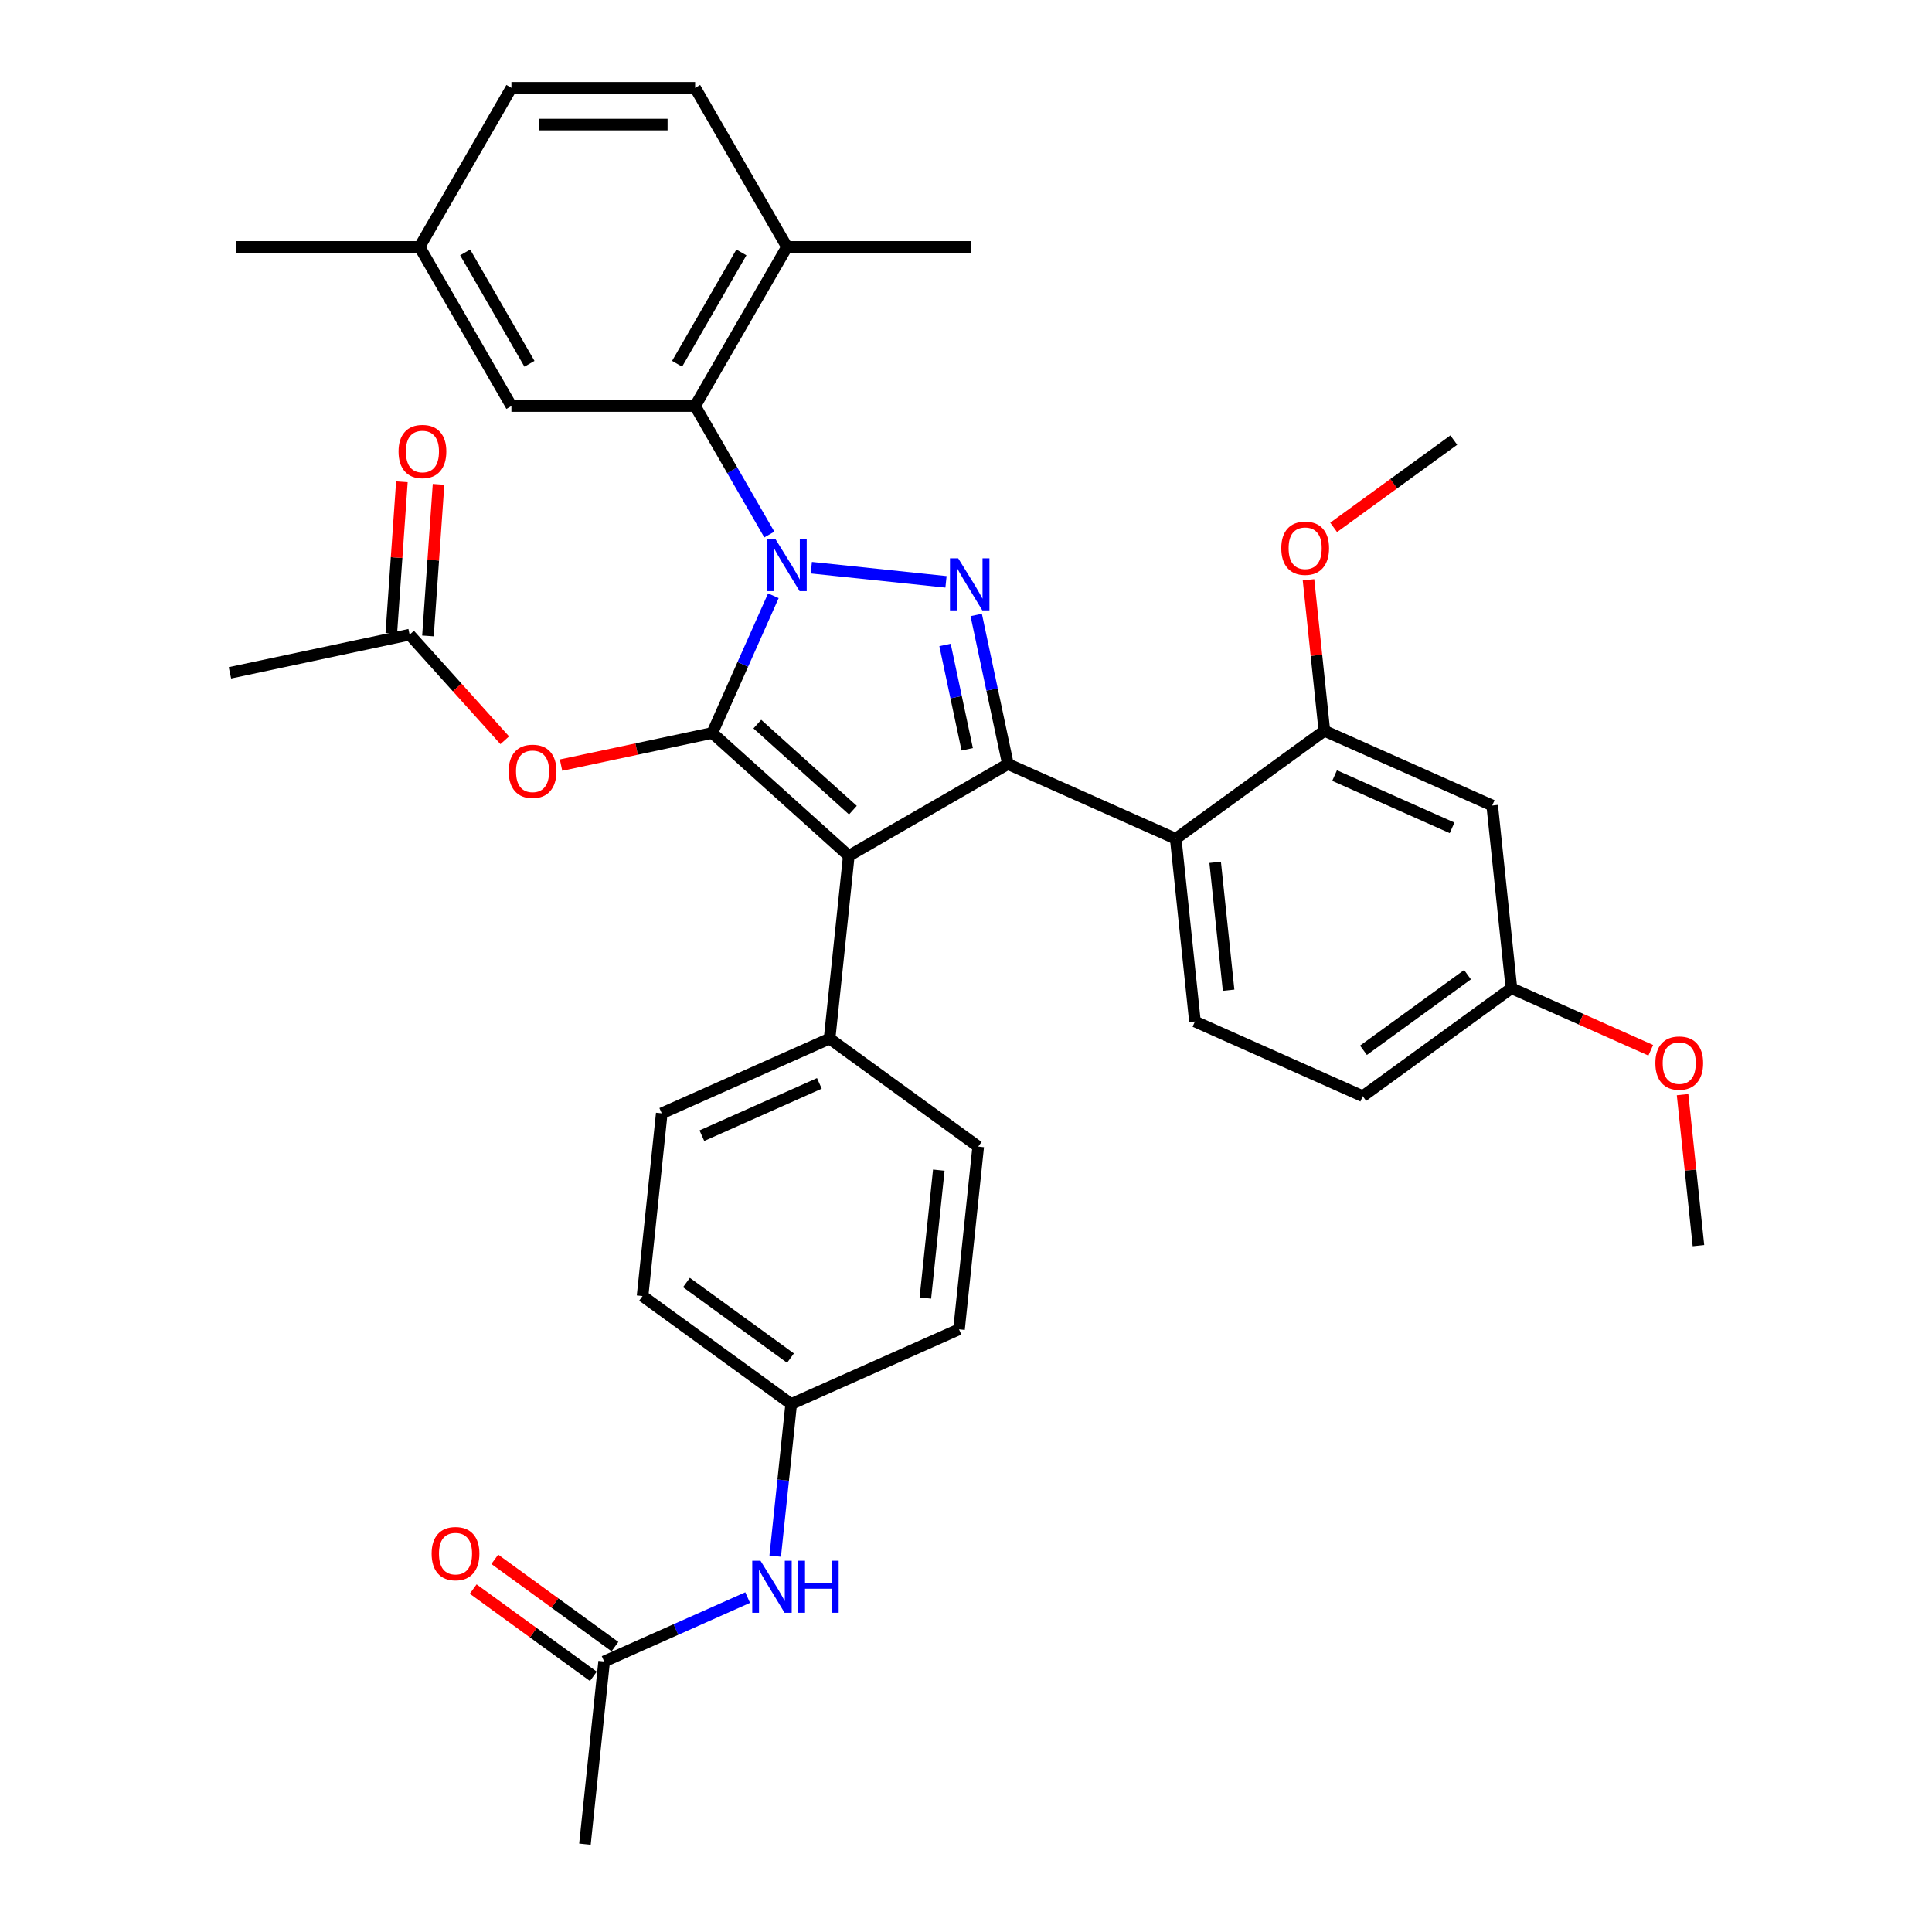 <?xml version='1.0' encoding='iso-8859-1'?>
<svg version='1.1' baseProfile='full'
              xmlns='http://www.w3.org/2000/svg'
                      xmlns:rdkit='http://www.rdkit.org/xml'
                      xmlns:xlink='http://www.w3.org/1999/xlink'
                  xml:space='preserve'
width='1000px' height='1000px' viewBox='0 0 1000 1000'>
<!-- END OF HEADER -->
<rect style='opacity:1.0;fill:#FFFFFF;stroke:none' width='1000' height='1000' x='0' y='0'> </rect>
<path class='bond-0' d='M 302.765,954.545 L 312.705,859.974' style='fill:none;fill-rule:evenodd;stroke:#000000;stroke-width:6px;stroke-linecap:butt;stroke-linejoin:miter;stroke-opacity:1' />
<path class='bond-1' d='M 386.985,826.902 L 349.845,843.438' style='fill:none;fill-rule:evenodd;stroke:#0000FF;stroke-width:6px;stroke-linecap:butt;stroke-linejoin:miter;stroke-opacity:1' />
<path class='bond-1' d='M 349.845,843.438 L 312.705,859.974' style='fill:none;fill-rule:evenodd;stroke:#000000;stroke-width:6px;stroke-linecap:butt;stroke-linejoin:miter;stroke-opacity:1' />
<path class='bond-2' d='M 401.241,805.454 L 405.378,766.09' style='fill:none;fill-rule:evenodd;stroke:#0000FF;stroke-width:6px;stroke-linecap:butt;stroke-linejoin:miter;stroke-opacity:1' />
<path class='bond-2' d='M 405.378,766.09 L 409.516,726.725' style='fill:none;fill-rule:evenodd;stroke:#000000;stroke-width:6px;stroke-linecap:butt;stroke-linejoin:miter;stroke-opacity:1' />
<path class='bond-3' d='M 318.294,852.281 L 287.198,829.689' style='fill:none;fill-rule:evenodd;stroke:#000000;stroke-width:6px;stroke-linecap:butt;stroke-linejoin:miter;stroke-opacity:1' />
<path class='bond-3' d='M 287.198,829.689 L 256.102,807.096' style='fill:none;fill-rule:evenodd;stroke:#FF0000;stroke-width:6px;stroke-linecap:butt;stroke-linejoin:miter;stroke-opacity:1' />
<path class='bond-3' d='M 307.115,867.667 L 276.019,845.075' style='fill:none;fill-rule:evenodd;stroke:#000000;stroke-width:6px;stroke-linecap:butt;stroke-linejoin:miter;stroke-opacity:1' />
<path class='bond-3' d='M 276.019,845.075 L 244.923,822.482' style='fill:none;fill-rule:evenodd;stroke:#FF0000;stroke-width:6px;stroke-linecap:butt;stroke-linejoin:miter;stroke-opacity:1' />
<path class='bond-4' d='M 119.01,348.257 L 212.024,328.486' style='fill:none;fill-rule:evenodd;stroke:#000000;stroke-width:6px;stroke-linecap:butt;stroke-linejoin:miter;stroke-opacity:1' />
<path class='bond-5' d='M 212.024,328.486 L 236.638,355.822' style='fill:none;fill-rule:evenodd;stroke:#000000;stroke-width:6px;stroke-linecap:butt;stroke-linejoin:miter;stroke-opacity:1' />
<path class='bond-5' d='M 236.638,355.822 L 261.252,383.159' style='fill:none;fill-rule:evenodd;stroke:#FF0000;stroke-width:6px;stroke-linecap:butt;stroke-linejoin:miter;stroke-opacity:1' />
<path class='bond-6' d='M 221.511,329.149 L 224.251,289.925' style='fill:none;fill-rule:evenodd;stroke:#000000;stroke-width:6px;stroke-linecap:butt;stroke-linejoin:miter;stroke-opacity:1' />
<path class='bond-6' d='M 224.251,289.925 L 226.992,250.701' style='fill:none;fill-rule:evenodd;stroke:#FF0000;stroke-width:6px;stroke-linecap:butt;stroke-linejoin:miter;stroke-opacity:1' />
<path class='bond-6' d='M 202.538,327.823 L 205.279,288.599' style='fill:none;fill-rule:evenodd;stroke:#000000;stroke-width:6px;stroke-linecap:butt;stroke-linejoin:miter;stroke-opacity:1' />
<path class='bond-6' d='M 205.279,288.599 L 208.02,249.375' style='fill:none;fill-rule:evenodd;stroke:#FF0000;stroke-width:6px;stroke-linecap:butt;stroke-linejoin:miter;stroke-opacity:1' />
<path class='bond-7' d='M 290.393,396.02 L 329.53,387.701' style='fill:none;fill-rule:evenodd;stroke:#FF0000;stroke-width:6px;stroke-linecap:butt;stroke-linejoin:miter;stroke-opacity:1' />
<path class='bond-7' d='M 329.53,387.701 L 368.668,379.382' style='fill:none;fill-rule:evenodd;stroke:#000000;stroke-width:6px;stroke-linecap:butt;stroke-linejoin:miter;stroke-opacity:1' />
<path class='bond-8' d='M 521.687,395.465 L 439.335,443.012' style='fill:none;fill-rule:evenodd;stroke:#000000;stroke-width:6px;stroke-linecap:butt;stroke-linejoin:miter;stroke-opacity:1' />
<path class='bond-9' d='M 521.687,395.465 L 513.486,356.879' style='fill:none;fill-rule:evenodd;stroke:#000000;stroke-width:6px;stroke-linecap:butt;stroke-linejoin:miter;stroke-opacity:1' />
<path class='bond-9' d='M 513.486,356.879 L 505.284,318.294' style='fill:none;fill-rule:evenodd;stroke:#0000FF;stroke-width:6px;stroke-linecap:butt;stroke-linejoin:miter;stroke-opacity:1' />
<path class='bond-9' d='M 500.624,387.844 L 494.883,360.834' style='fill:none;fill-rule:evenodd;stroke:#000000;stroke-width:6px;stroke-linecap:butt;stroke-linejoin:miter;stroke-opacity:1' />
<path class='bond-9' d='M 494.883,360.834 L 489.142,333.824' style='fill:none;fill-rule:evenodd;stroke:#0000FF;stroke-width:6px;stroke-linecap:butt;stroke-linejoin:miter;stroke-opacity:1' />
<path class='bond-10' d='M 521.687,395.465 L 608.558,434.143' style='fill:none;fill-rule:evenodd;stroke:#000000;stroke-width:6px;stroke-linecap:butt;stroke-linejoin:miter;stroke-opacity:1' />
<path class='bond-11' d='M 439.335,443.012 L 429.395,537.583' style='fill:none;fill-rule:evenodd;stroke:#000000;stroke-width:6px;stroke-linecap:butt;stroke-linejoin:miter;stroke-opacity:1' />
<path class='bond-12' d='M 439.335,443.012 L 368.668,379.382' style='fill:none;fill-rule:evenodd;stroke:#000000;stroke-width:6px;stroke-linecap:butt;stroke-linejoin:miter;stroke-opacity:1' />
<path class='bond-12' d='M 441.461,419.334 L 391.994,374.793' style='fill:none;fill-rule:evenodd;stroke:#000000;stroke-width:6px;stroke-linecap:butt;stroke-linejoin:miter;stroke-opacity:1' />
<path class='bond-13' d='M 368.668,379.382 L 384.48,343.868' style='fill:none;fill-rule:evenodd;stroke:#000000;stroke-width:6px;stroke-linecap:butt;stroke-linejoin:miter;stroke-opacity:1' />
<path class='bond-13' d='M 384.48,343.868 L 400.292,308.354' style='fill:none;fill-rule:evenodd;stroke:#0000FF;stroke-width:6px;stroke-linecap:butt;stroke-linejoin:miter;stroke-opacity:1' />
<path class='bond-14' d='M 419.935,293.835 L 489.643,301.161' style='fill:none;fill-rule:evenodd;stroke:#0000FF;stroke-width:6px;stroke-linecap:butt;stroke-linejoin:miter;stroke-opacity:1' />
<path class='bond-15' d='M 398.199,276.669 L 378.999,243.414' style='fill:none;fill-rule:evenodd;stroke:#0000FF;stroke-width:6px;stroke-linecap:butt;stroke-linejoin:miter;stroke-opacity:1' />
<path class='bond-15' d='M 378.999,243.414 L 359.799,210.159' style='fill:none;fill-rule:evenodd;stroke:#000000;stroke-width:6px;stroke-linecap:butt;stroke-linejoin:miter;stroke-opacity:1' />
<path class='bond-16' d='M 359.799,210.159 L 407.345,127.807' style='fill:none;fill-rule:evenodd;stroke:#000000;stroke-width:6px;stroke-linecap:butt;stroke-linejoin:miter;stroke-opacity:1' />
<path class='bond-16' d='M 350.461,188.297 L 383.743,130.65' style='fill:none;fill-rule:evenodd;stroke:#000000;stroke-width:6px;stroke-linecap:butt;stroke-linejoin:miter;stroke-opacity:1' />
<path class='bond-17' d='M 359.799,210.159 L 264.707,210.159' style='fill:none;fill-rule:evenodd;stroke:#000000;stroke-width:6px;stroke-linecap:butt;stroke-linejoin:miter;stroke-opacity:1' />
<path class='bond-18' d='M 407.345,127.807 L 359.799,45.455' style='fill:none;fill-rule:evenodd;stroke:#000000;stroke-width:6px;stroke-linecap:butt;stroke-linejoin:miter;stroke-opacity:1' />
<path class='bond-19' d='M 407.345,127.807 L 502.437,127.807' style='fill:none;fill-rule:evenodd;stroke:#000000;stroke-width:6px;stroke-linecap:butt;stroke-linejoin:miter;stroke-opacity:1' />
<path class='bond-20' d='M 264.707,210.159 L 217.161,127.807' style='fill:none;fill-rule:evenodd;stroke:#000000;stroke-width:6px;stroke-linecap:butt;stroke-linejoin:miter;stroke-opacity:1' />
<path class='bond-20' d='M 274.045,188.297 L 240.763,130.65' style='fill:none;fill-rule:evenodd;stroke:#000000;stroke-width:6px;stroke-linecap:butt;stroke-linejoin:miter;stroke-opacity:1' />
<path class='bond-21' d='M 608.558,434.143 L 618.498,528.714' style='fill:none;fill-rule:evenodd;stroke:#000000;stroke-width:6px;stroke-linecap:butt;stroke-linejoin:miter;stroke-opacity:1' />
<path class='bond-21' d='M 628.964,446.341 L 635.922,512.541' style='fill:none;fill-rule:evenodd;stroke:#000000;stroke-width:6px;stroke-linecap:butt;stroke-linejoin:miter;stroke-opacity:1' />
<path class='bond-22' d='M 608.558,434.143 L 685.49,378.249' style='fill:none;fill-rule:evenodd;stroke:#000000;stroke-width:6px;stroke-linecap:butt;stroke-linejoin:miter;stroke-opacity:1' />
<path class='bond-23' d='M 618.498,528.714 L 705.369,567.392' style='fill:none;fill-rule:evenodd;stroke:#000000;stroke-width:6px;stroke-linecap:butt;stroke-linejoin:miter;stroke-opacity:1' />
<path class='bond-24' d='M 409.516,726.725 L 332.584,670.832' style='fill:none;fill-rule:evenodd;stroke:#000000;stroke-width:6px;stroke-linecap:butt;stroke-linejoin:miter;stroke-opacity:1' />
<path class='bond-24' d='M 409.155,702.955 L 355.303,663.829' style='fill:none;fill-rule:evenodd;stroke:#000000;stroke-width:6px;stroke-linecap:butt;stroke-linejoin:miter;stroke-opacity:1' />
<path class='bond-25' d='M 409.516,726.725 L 496.387,688.048' style='fill:none;fill-rule:evenodd;stroke:#000000;stroke-width:6px;stroke-linecap:butt;stroke-linejoin:miter;stroke-opacity:1' />
<path class='bond-26' d='M 332.584,670.832 L 342.524,576.26' style='fill:none;fill-rule:evenodd;stroke:#000000;stroke-width:6px;stroke-linecap:butt;stroke-linejoin:miter;stroke-opacity:1' />
<path class='bond-27' d='M 496.387,688.048 L 506.326,593.477' style='fill:none;fill-rule:evenodd;stroke:#000000;stroke-width:6px;stroke-linecap:butt;stroke-linejoin:miter;stroke-opacity:1' />
<path class='bond-27' d='M 478.963,671.874 L 485.921,605.674' style='fill:none;fill-rule:evenodd;stroke:#000000;stroke-width:6px;stroke-linecap:butt;stroke-linejoin:miter;stroke-opacity:1' />
<path class='bond-28' d='M 429.395,537.583 L 506.326,593.477' style='fill:none;fill-rule:evenodd;stroke:#000000;stroke-width:6px;stroke-linecap:butt;stroke-linejoin:miter;stroke-opacity:1' />
<path class='bond-29' d='M 429.395,537.583 L 342.524,576.26' style='fill:none;fill-rule:evenodd;stroke:#000000;stroke-width:6px;stroke-linecap:butt;stroke-linejoin:miter;stroke-opacity:1' />
<path class='bond-29' d='M 424.1,560.759 L 363.29,587.833' style='fill:none;fill-rule:evenodd;stroke:#000000;stroke-width:6px;stroke-linecap:butt;stroke-linejoin:miter;stroke-opacity:1' />
<path class='bond-30' d='M 705.369,567.392 L 782.301,511.498' style='fill:none;fill-rule:evenodd;stroke:#000000;stroke-width:6px;stroke-linecap:butt;stroke-linejoin:miter;stroke-opacity:1' />
<path class='bond-30' d='M 705.73,543.621 L 759.582,504.496' style='fill:none;fill-rule:evenodd;stroke:#000000;stroke-width:6px;stroke-linecap:butt;stroke-linejoin:miter;stroke-opacity:1' />
<path class='bond-31' d='M 782.301,511.498 L 772.361,416.927' style='fill:none;fill-rule:evenodd;stroke:#000000;stroke-width:6px;stroke-linecap:butt;stroke-linejoin:miter;stroke-opacity:1' />
<path class='bond-32' d='M 782.301,511.498 L 818.366,527.555' style='fill:none;fill-rule:evenodd;stroke:#000000;stroke-width:6px;stroke-linecap:butt;stroke-linejoin:miter;stroke-opacity:1' />
<path class='bond-32' d='M 818.366,527.555 L 854.432,543.613' style='fill:none;fill-rule:evenodd;stroke:#FF0000;stroke-width:6px;stroke-linecap:butt;stroke-linejoin:miter;stroke-opacity:1' />
<path class='bond-33' d='M 772.361,416.927 L 685.49,378.249' style='fill:none;fill-rule:evenodd;stroke:#000000;stroke-width:6px;stroke-linecap:butt;stroke-linejoin:miter;stroke-opacity:1' />
<path class='bond-33' d='M 751.595,428.499 L 690.785,401.425' style='fill:none;fill-rule:evenodd;stroke:#000000;stroke-width:6px;stroke-linecap:butt;stroke-linejoin:miter;stroke-opacity:1' />
<path class='bond-34' d='M 685.49,378.249 L 681.382,339.17' style='fill:none;fill-rule:evenodd;stroke:#000000;stroke-width:6px;stroke-linecap:butt;stroke-linejoin:miter;stroke-opacity:1' />
<path class='bond-34' d='M 681.382,339.17 L 677.275,300.091' style='fill:none;fill-rule:evenodd;stroke:#FF0000;stroke-width:6px;stroke-linecap:butt;stroke-linejoin:miter;stroke-opacity:1' />
<path class='bond-35' d='M 690.289,272.969 L 721.385,250.377' style='fill:none;fill-rule:evenodd;stroke:#FF0000;stroke-width:6px;stroke-linecap:butt;stroke-linejoin:miter;stroke-opacity:1' />
<path class='bond-35' d='M 721.385,250.377 L 752.481,227.784' style='fill:none;fill-rule:evenodd;stroke:#000000;stroke-width:6px;stroke-linecap:butt;stroke-linejoin:miter;stroke-opacity:1' />
<path class='bond-36' d='M 870.897,566.588 L 875.004,605.667' style='fill:none;fill-rule:evenodd;stroke:#FF0000;stroke-width:6px;stroke-linecap:butt;stroke-linejoin:miter;stroke-opacity:1' />
<path class='bond-36' d='M 875.004,605.667 L 879.111,644.747' style='fill:none;fill-rule:evenodd;stroke:#000000;stroke-width:6px;stroke-linecap:butt;stroke-linejoin:miter;stroke-opacity:1' />
<path class='bond-37' d='M 359.799,45.455 L 264.707,45.455' style='fill:none;fill-rule:evenodd;stroke:#000000;stroke-width:6px;stroke-linecap:butt;stroke-linejoin:miter;stroke-opacity:1' />
<path class='bond-37' d='M 345.535,64.473 L 278.971,64.473' style='fill:none;fill-rule:evenodd;stroke:#000000;stroke-width:6px;stroke-linecap:butt;stroke-linejoin:miter;stroke-opacity:1' />
<path class='bond-38' d='M 217.161,127.807 L 264.707,45.455' style='fill:none;fill-rule:evenodd;stroke:#000000;stroke-width:6px;stroke-linecap:butt;stroke-linejoin:miter;stroke-opacity:1' />
<path class='bond-39' d='M 217.161,127.807 L 122.069,127.807' style='fill:none;fill-rule:evenodd;stroke:#000000;stroke-width:6px;stroke-linecap:butt;stroke-linejoin:miter;stroke-opacity:1' />
<path  class='atom-1' d='M 393.623 807.832
L 402.447 822.095
Q 403.322 823.503, 404.73 826.051
Q 406.137 828.6, 406.213 828.752
L 406.213 807.832
L 409.789 807.832
L 409.789 834.762
L 406.099 834.762
L 396.628 819.167
Q 395.525 817.341, 394.346 815.249
Q 393.205 813.157, 392.862 812.51
L 392.862 834.762
L 389.363 834.762
L 389.363 807.832
L 393.623 807.832
' fill='#0000FF'/>
<path  class='atom-1' d='M 413.022 807.832
L 416.673 807.832
L 416.673 819.281
L 430.443 819.281
L 430.443 807.832
L 434.094 807.832
L 434.094 834.762
L 430.443 834.762
L 430.443 822.324
L 416.673 822.324
L 416.673 834.762
L 413.022 834.762
L 413.022 807.832
' fill='#0000FF'/>
<path  class='atom-3' d='M 223.411 804.156
Q 223.411 797.69, 226.607 794.077
Q 229.802 790.463, 235.773 790.463
Q 241.745 790.463, 244.94 794.077
Q 248.135 797.69, 248.135 804.156
Q 248.135 810.699, 244.902 814.426
Q 241.669 818.116, 235.773 818.116
Q 229.84 818.116, 226.607 814.426
Q 223.411 810.737, 223.411 804.156
M 235.773 815.073
Q 239.881 815.073, 242.088 812.334
Q 244.332 809.558, 244.332 804.156
Q 244.332 798.869, 242.088 796.207
Q 239.881 793.506, 235.773 793.506
Q 231.665 793.506, 229.421 796.169
Q 227.215 798.831, 227.215 804.156
Q 227.215 809.596, 229.421 812.334
Q 231.665 815.073, 235.773 815.073
' fill='#FF0000'/>
<path  class='atom-6' d='M 263.292 399.229
Q 263.292 392.763, 266.487 389.15
Q 269.682 385.536, 275.654 385.536
Q 281.625 385.536, 284.82 389.15
Q 288.016 392.763, 288.016 399.229
Q 288.016 405.772, 284.782 409.499
Q 281.549 413.189, 275.654 413.189
Q 269.72 413.189, 266.487 409.499
Q 263.292 405.81, 263.292 399.229
M 275.654 410.146
Q 279.762 410.146, 281.968 407.407
Q 284.212 404.631, 284.212 399.229
Q 284.212 393.942, 281.968 391.28
Q 279.762 388.579, 275.654 388.579
Q 271.546 388.579, 269.301 391.242
Q 267.095 393.904, 267.095 399.229
Q 267.095 404.669, 269.301 407.407
Q 271.546 410.146, 275.654 410.146
' fill='#FF0000'/>
<path  class='atom-7' d='M 206.291 233.701
Q 206.291 227.235, 209.486 223.621
Q 212.681 220.008, 218.653 220.008
Q 224.624 220.008, 227.82 223.621
Q 231.015 227.235, 231.015 233.701
Q 231.015 240.243, 227.781 243.971
Q 224.548 247.661, 218.653 247.661
Q 212.719 247.661, 209.486 243.971
Q 206.291 240.281, 206.291 233.701
M 218.653 244.618
Q 222.761 244.618, 224.967 241.879
Q 227.211 239.102, 227.211 233.701
Q 227.211 228.414, 224.967 225.751
Q 222.761 223.051, 218.653 223.051
Q 214.545 223.051, 212.3 225.713
Q 210.094 228.376, 210.094 233.701
Q 210.094 239.14, 212.3 241.879
Q 214.545 244.618, 218.653 244.618
' fill='#FF0000'/>
<path  class='atom-11' d='M 401.393 279.046
L 410.217 293.31
Q 411.092 294.718, 412.499 297.266
Q 413.907 299.814, 413.983 299.967
L 413.983 279.046
L 417.558 279.046
L 417.558 305.976
L 413.869 305.976
L 404.397 290.381
Q 403.294 288.556, 402.115 286.463
Q 400.974 284.371, 400.632 283.725
L 400.632 305.976
L 397.132 305.976
L 397.132 279.046
L 401.393 279.046
' fill='#0000FF'/>
<path  class='atom-12' d='M 495.964 288.986
L 504.788 303.25
Q 505.663 304.657, 507.071 307.206
Q 508.478 309.754, 508.554 309.906
L 508.554 288.986
L 512.129 288.986
L 512.129 315.916
L 508.44 315.916
L 498.969 300.321
Q 497.866 298.495, 496.686 296.403
Q 495.545 294.311, 495.203 293.665
L 495.203 315.916
L 491.704 315.916
L 491.704 288.986
L 495.964 288.986
' fill='#0000FF'/>
<path  class='atom-28' d='M 663.188 283.754
Q 663.188 277.288, 666.383 273.674
Q 669.578 270.061, 675.55 270.061
Q 681.522 270.061, 684.717 273.674
Q 687.912 277.288, 687.912 283.754
Q 687.912 290.296, 684.679 294.024
Q 681.445 297.713, 675.55 297.713
Q 669.616 297.713, 666.383 294.024
Q 663.188 290.334, 663.188 283.754
M 675.55 294.67
Q 679.658 294.67, 681.864 291.932
Q 684.108 289.155, 684.108 283.754
Q 684.108 278.467, 681.864 275.804
Q 679.658 273.104, 675.55 273.104
Q 671.442 273.104, 669.198 275.766
Q 666.991 278.429, 666.991 283.754
Q 666.991 289.193, 669.198 291.932
Q 671.442 294.67, 675.55 294.67
' fill='#FF0000'/>
<path  class='atom-30' d='M 856.81 550.251
Q 856.81 543.785, 860.005 540.172
Q 863.2 536.558, 869.172 536.558
Q 875.143 536.558, 878.338 540.172
Q 881.534 543.785, 881.534 550.251
Q 881.534 556.794, 878.3 560.521
Q 875.067 564.211, 869.172 564.211
Q 863.238 564.211, 860.005 560.521
Q 856.81 556.832, 856.81 550.251
M 869.172 561.168
Q 873.28 561.168, 875.486 558.429
Q 877.73 555.653, 877.73 550.251
Q 877.73 544.964, 875.486 542.302
Q 873.28 539.601, 869.172 539.601
Q 865.064 539.601, 862.819 542.264
Q 860.613 544.926, 860.613 550.251
Q 860.613 555.691, 862.819 558.429
Q 865.064 561.168, 869.172 561.168
' fill='#FF0000'/>
</svg>
